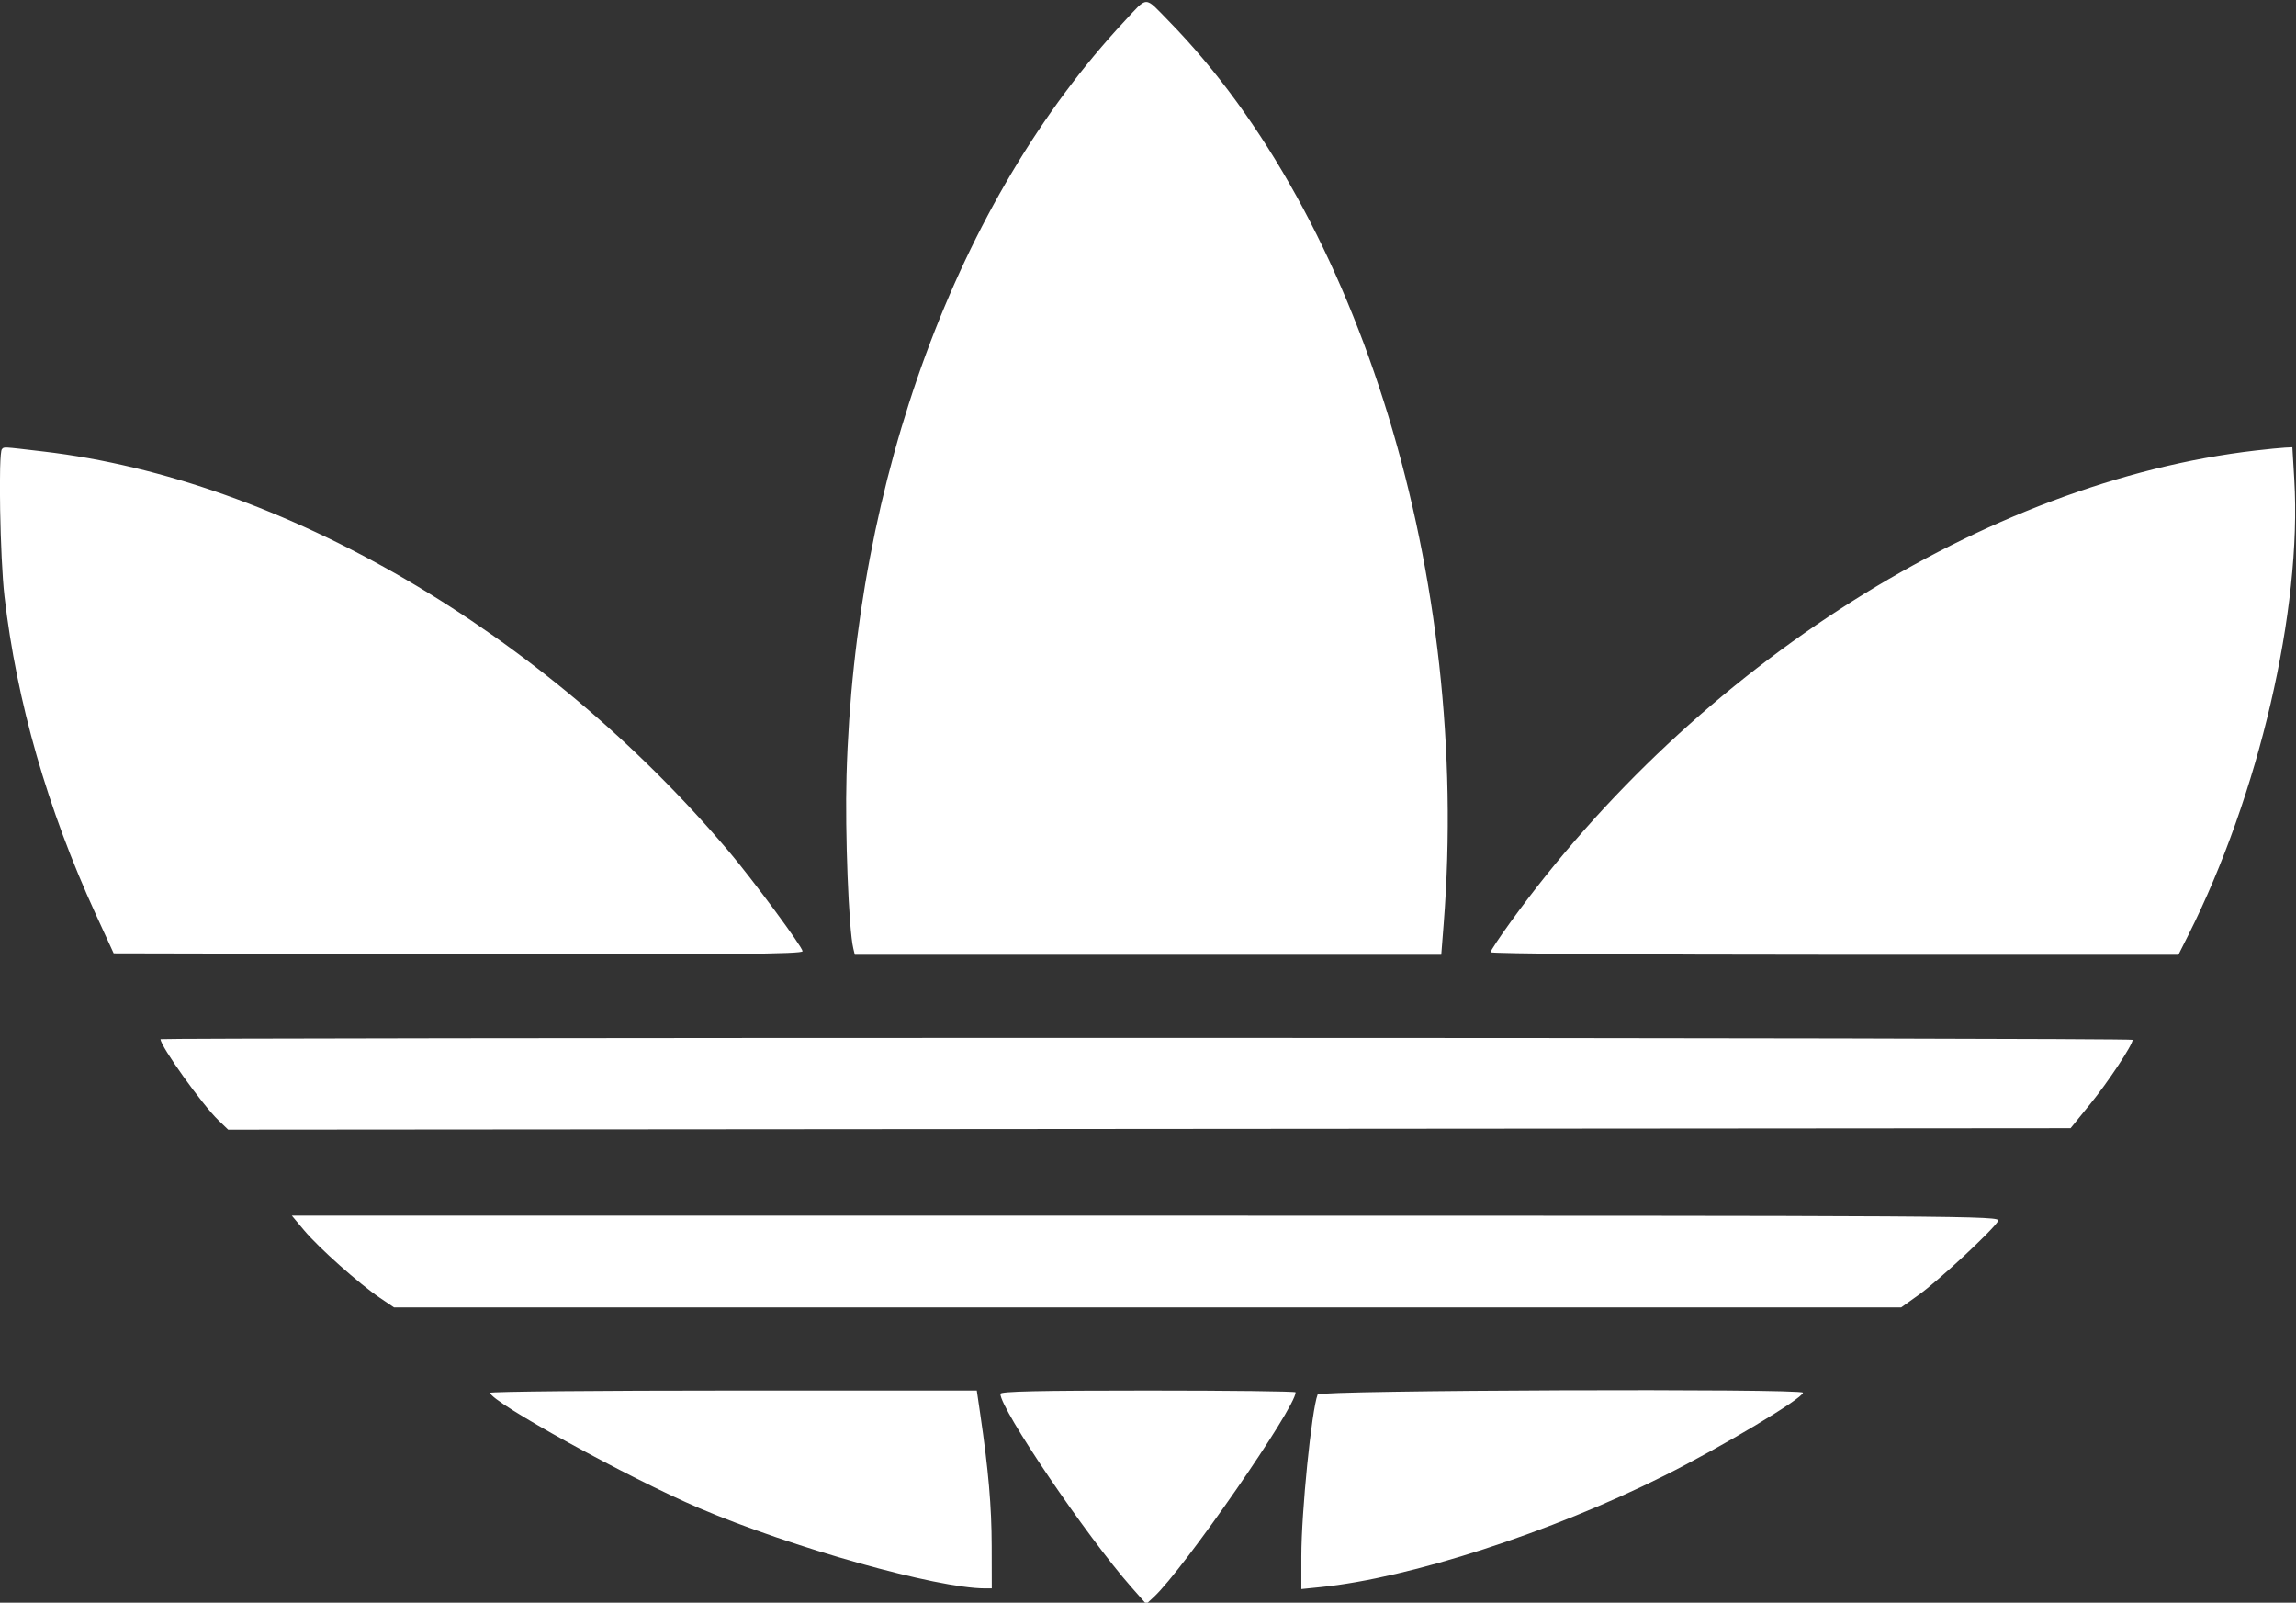 <svg id="svg" xmlns="http://www.w3.org/2000/svg" xmlns:xlink="http://www.w3.org/1999/xlink" width="400" height="279.151" viewBox="0, 0, 400,279.151"><rect x="0" y="0" width="400" height="279.151" fill="#333333" stroke="none"/><g id="svgg"><path id="path0" d="M195.928 3.664 C 166.781 34.874,148.931 83.291,147.478 135.081 C 147.199 145.007,147.857 161.864,148.652 165.169 L 148.922 166.292 200.006 166.292 L 251.090 166.292 251.512 160.924 C 256.253 100.708,237.093 37.841,203.572 3.620 C 199.286 -0.754,200.058 -0.758,195.928 3.664 M0.333 78.236 C -0.312 78.881,0.007 97.179,0.780 103.870 C 2.897 122.189,8.282 140.937,16.684 159.243 L 19.805 166.042 79.815 166.169 C 127.662 166.270,139.824 166.169,139.821 165.670 C 139.816 164.951,131.156 153.230,127.024 148.351 C 94.542 109.990,49.159 83.506,7.566 78.641 C 0.220 77.782,0.757 77.812,0.333 78.236 M393.009 78.464 C 346.064 83.872,295.630 115.769,263.178 160.575 C 261.252 163.234,259.675 165.609,259.675 165.851 C 259.675 166.104,285.290 166.292,319.594 166.292 L 379.513 166.292 381.219 162.904 C 393.526 138.466,401.042 106.180,399.698 83.521 L 399.365 77.903 398.059 77.967 C 397.341 78.003,395.069 78.226,393.009 78.464 M27.965 181.002 C 27.965 182.241,35.228 192.406,38.062 195.132 L 39.750 196.756 200.238 196.630 L 360.726 196.504 364.174 192.260 C 367.286 188.430,371.536 181.999,371.536 181.120 C 371.536 180.930,294.232 180.774,199.750 180.774 C 105.268 180.774,27.965 180.877,27.965 181.002 M53.004 214.316 C 55.527 217.329,62.585 223.615,66.161 226.032 L 68.651 227.715 199.930 227.715 L 331.209 227.715 334.303 225.507 C 337.709 223.077,347.314 214.138,348.102 212.665 C 348.587 211.759,344.738 211.735,199.721 211.735 L 50.843 211.735 53.004 214.316 M85.393 242.592 C 85.393 244.132,109.524 257.434,121.848 262.687 C 137.934 269.545,163.251 276.654,171.585 276.654 L 172.784 276.654 172.768 269.288 C 172.754 262.380,172.205 256.044,170.777 246.317 L 170.172 242.197 127.783 242.197 C 104.469 242.197,85.393 242.375,85.393 242.592 M174.282 242.772 C 174.282 245.444,189.250 267.526,197.100 276.437 L 199.693 279.379 201.027 278.142 C 206.206 273.338,225.718 245.178,225.718 242.507 C 225.718 242.337,214.145 242.197,200.000 242.197 C 180.929 242.197,174.282 242.346,174.282 242.772 M229.555 242.887 C 228.493 245.656,226.718 263.298,226.717 271.094 L 226.717 276.771 230.087 276.430 C 245.686 274.854,270.140 266.929,289.888 257.052 C 299.911 252.039,314.094 243.558,314.104 242.572 C 314.111 241.811,229.847 242.126,229.555 242.887 " stroke="none" fill="#FFFFFF" fill-rule="evenodd"></path></g></svg>